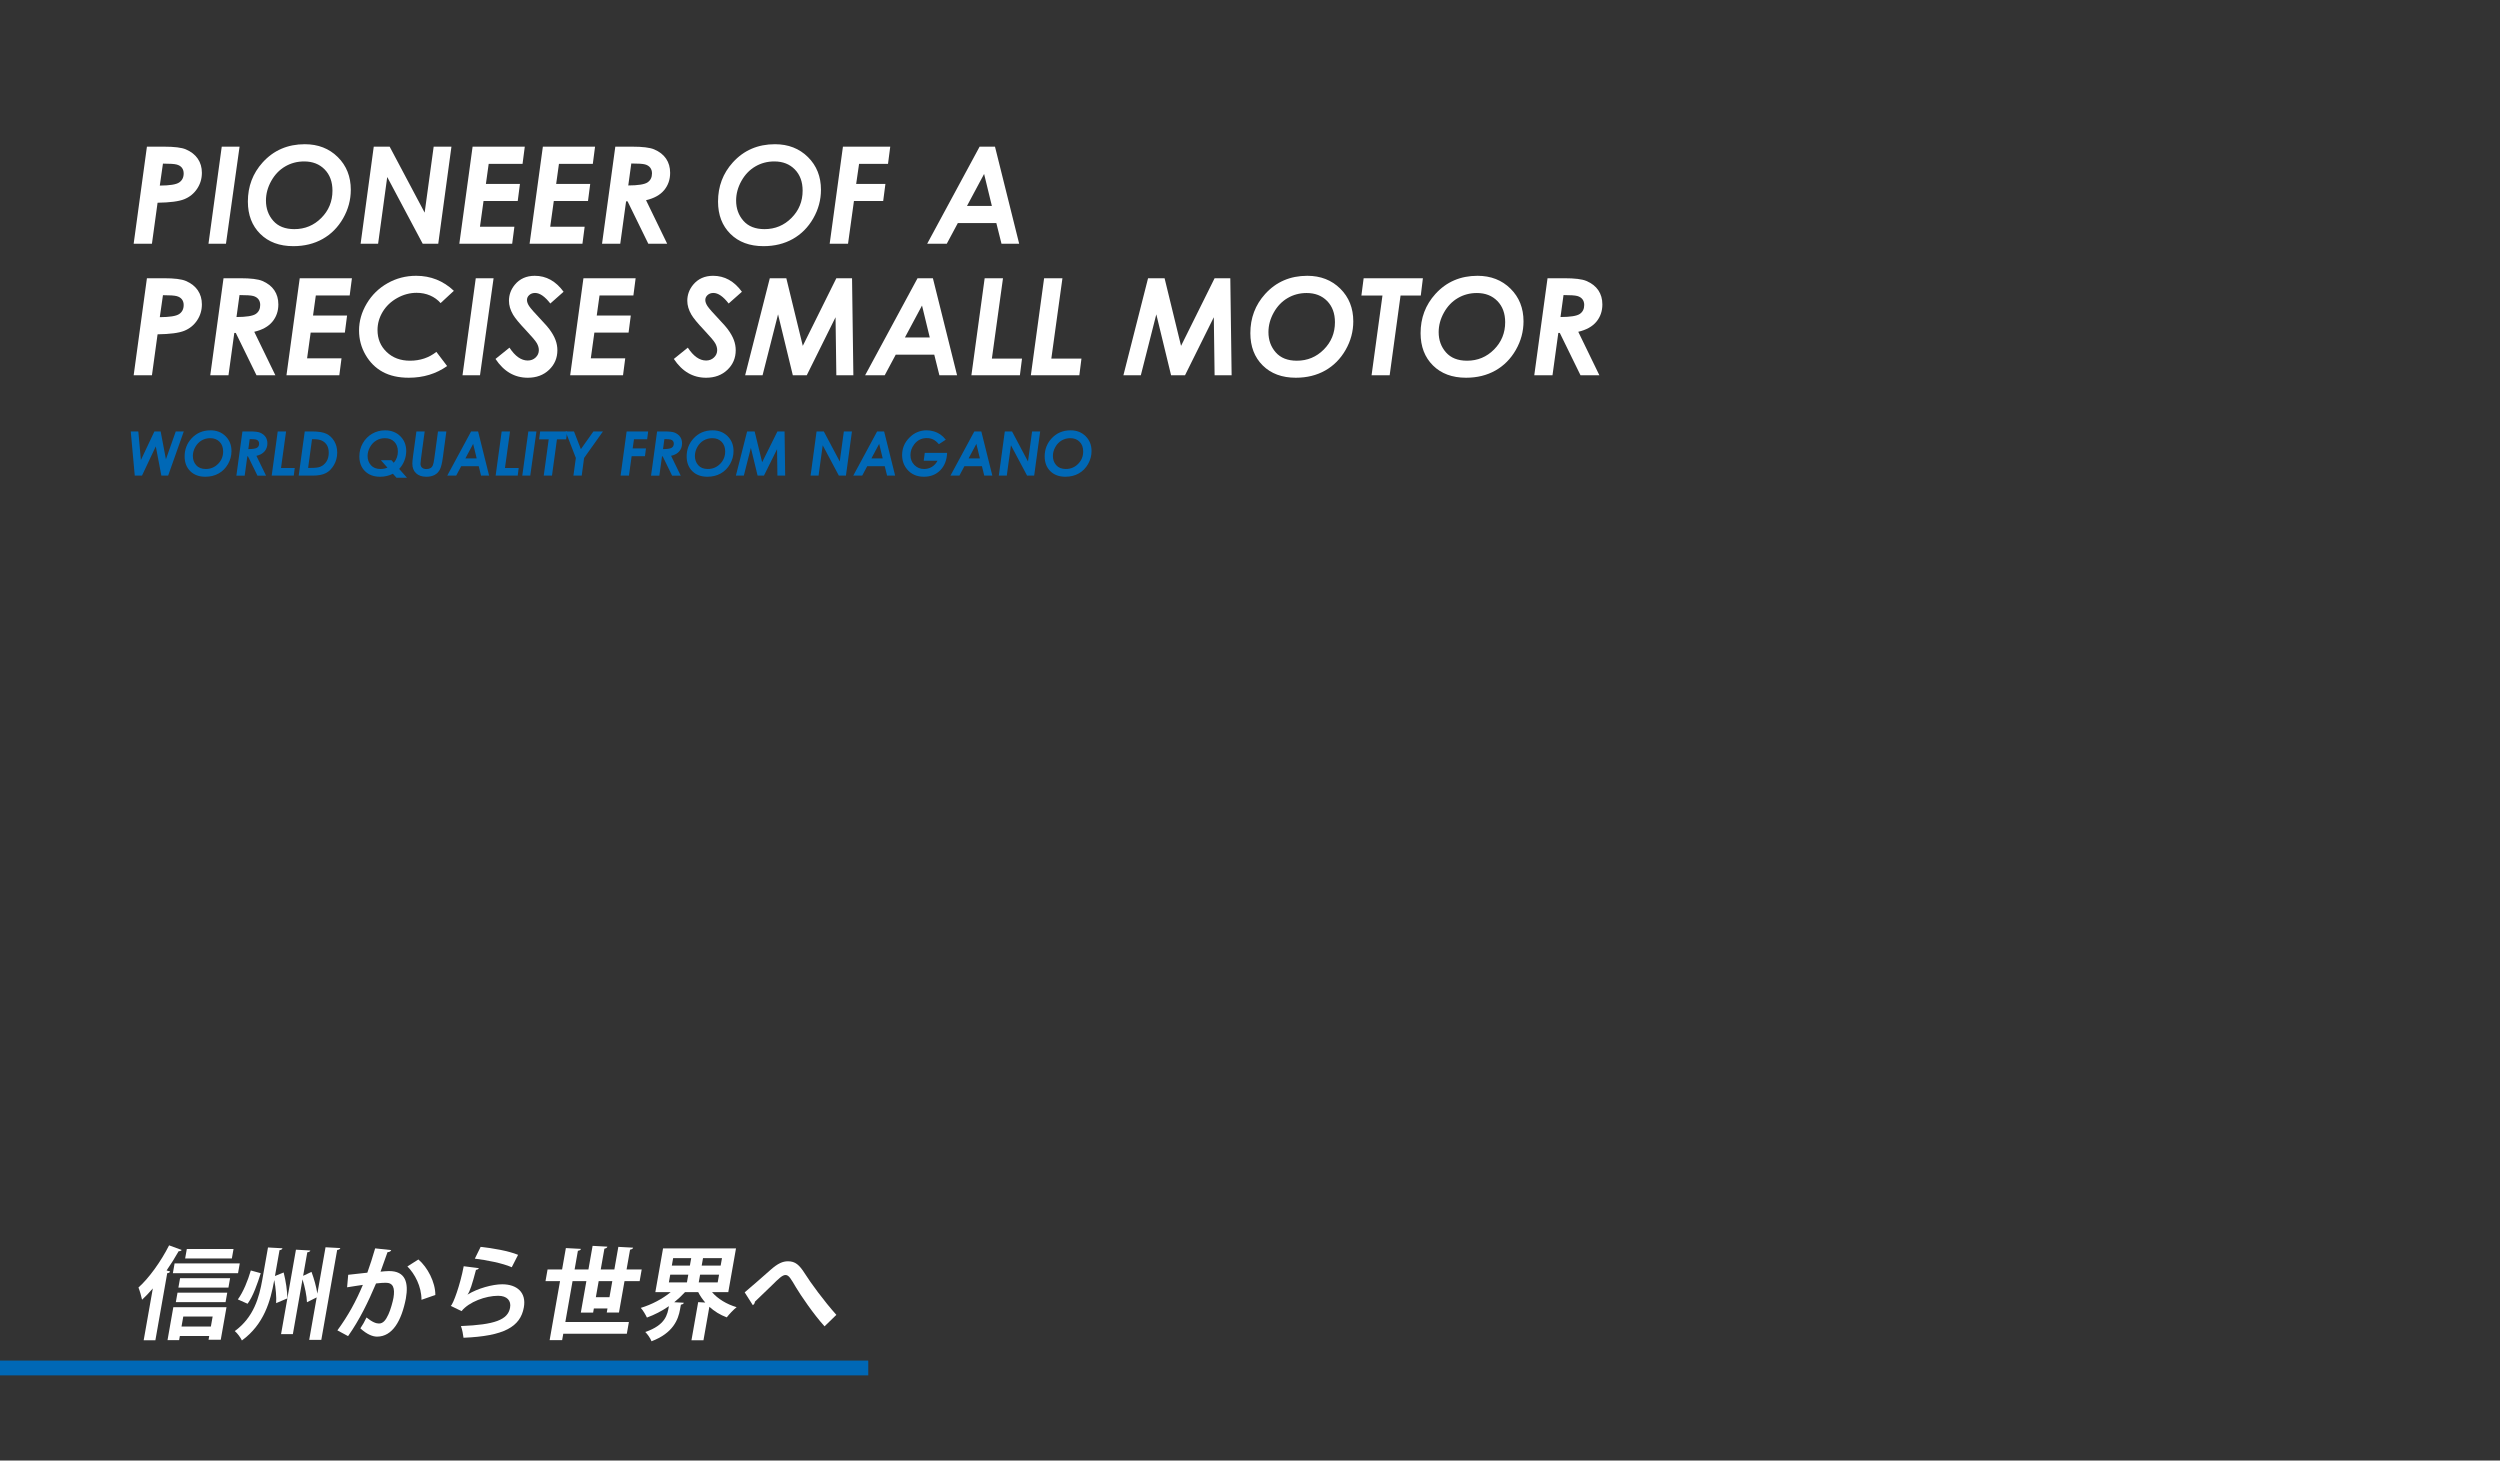 <?xml version="1.0" encoding="utf-8"?>
<!-- Generator: Adobe Illustrator 26.0.2, SVG Export Plug-In . SVG Version: 6.00 Build 0)  -->
<!DOCTYPE svg PUBLIC "-//W3C//DTD SVG 1.1//EN" "http://www.w3.org/Graphics/SVG/1.1/DTD/svg11.dtd">
<svg version="1.1" id="レイヤー_1" xmlns="http://www.w3.org/2000/svg" xmlns:xlink="http://www.w3.org/1999/xlink" x="0px"
	 y="0px" viewBox="0 0 1140 666" style="enable-background:new 0 0 1140 666;" xml:space="preserve">
<rect x="0" y="0" width="1140" height="666" fill="#333333" stroke="none"/>
<g>
	<path style="fill:#FFFFFF;" d="M66.997,66.877h7.765c4.716,0,8.044,0.411,9.982,1.233c2.398,1.023,4.217,2.447,5.456,4.272
		c1.239,1.825,1.859,3.961,1.859,6.408c0,2.688-0.726,5.12-2.176,7.296c-1.452,2.176-3.398,3.761-5.84,4.753
		s-6.505,1.53-12.189,1.61l-2.568,18.684H60.95L66.997,66.877z M72.868,84.628c4.506-0.02,7.447-0.491,8.823-1.414
		c1.375-0.922,2.064-2.296,2.064-4.122c0-1.023-0.269-1.885-0.805-2.588c-0.537-0.702-1.332-1.193-2.385-1.474
		s-3.139-0.421-6.259-0.421L72.868,84.628z"/>
	<path style="fill:#FFFFFF;" d="M101.115,66.877h8.127l-6.199,44.257h-7.975L101.115,66.877z"/>
	<path style="fill:#FFFFFF;" d="M138.994,65.764c6.078,0,11.092,1.956,15.043,5.867c3.951,3.912,5.927,8.876,5.927,14.893
		c0,4.614-1.169,8.961-3.505,13.042c-2.337,4.082-5.445,7.216-9.327,9.402c-3.881,2.186-8.339,3.279-13.374,3.279
		c-6.298,0-11.328-1.865-15.088-5.596s-5.641-8.645-5.641-14.742c0-6.92,2.246-12.867,6.739-17.842
		C124.783,68.532,131.191,65.764,138.994,65.764z M138.693,73.616c-3.169,0-6.063,0.767-8.68,2.302
		c-2.618,1.534-4.729,3.741-6.333,6.619c-1.605,2.878-2.407,5.852-2.407,8.92c0,3.631,1.113,6.709,3.339,9.237
		c2.227,2.527,5.426,3.791,9.598,3.791c4.833,0,8.94-1.705,12.321-5.115c3.379-3.41,5.069-7.552,5.069-12.426
		c0-4.032-1.188-7.261-3.565-9.688C145.658,74.83,142.544,73.616,138.693,73.616z"/>
	<path style="fill:#FFFFFF;" d="M170.43,66.877h7.251l15.96,30.086l4.111-30.086h8.107l-6.017,44.257h-7.096l-16.171-30.417l-4.156,30.417
		h-7.976L170.43,66.877z"/>
	<path style="fill:#FFFFFF;" d="M215.504,66.877h23.799l-1.02,7.853H222.84l-1.269,9.146h15.524l-1.011,7.792H220.49l-1.628,11.733h15.698
		l-1.004,7.732h-24.1L215.504,66.877z"/>
	<path style="fill:#FFFFFF;" d="M247.546,66.877h23.799l-1.02,7.853h-15.443l-1.269,9.146h15.524l-1.011,7.792h-15.594l-1.628,11.733h15.698
		l-1.004,7.732h-24.1L247.546,66.877z"/>
	<path style="fill:#FFFFFF;" d="M280.581,66.877h7.686c4.745,0,8.084,0.411,10.018,1.233c2.413,1.022,4.232,2.441,5.458,4.255
		c1.226,1.815,1.84,3.964,1.84,6.45c0,3.068-0.911,5.699-2.732,7.895c-1.822,2.195-4.574,3.724-8.256,4.586l9.635,19.838h-8.605
		l-9.447-19.315h-0.68l-2.655,19.315h-8.308L280.581,66.877z M286.493,84.568c4.497-0.02,7.423-0.486,8.78-1.399
		s2.036-2.282,2.036-4.107c0-1.043-0.272-1.915-0.817-2.618c-0.544-0.702-1.331-1.193-2.359-1.474
		c-1.029-0.281-3.117-0.421-6.263-0.421L286.493,84.568z"/>
	<path style="fill:#FFFFFF;" d="M353.39,65.764c6.078,0,11.092,1.956,15.043,5.867c3.951,3.912,5.927,8.876,5.927,14.893
		c0,4.614-1.169,8.961-3.505,13.042c-2.337,4.082-5.445,7.216-9.327,9.402c-3.881,2.186-8.339,3.279-13.374,3.279
		c-6.298,0-11.328-1.865-15.088-5.596s-5.641-8.645-5.641-14.742c0-6.92,2.246-12.867,6.739-17.842
		C339.179,68.532,345.587,65.764,353.39,65.764z M353.089,73.616c-3.169,0-6.063,0.767-8.68,2.302
		c-2.618,1.534-4.729,3.741-6.333,6.619c-1.605,2.878-2.407,5.852-2.407,8.92c0,3.631,1.113,6.709,3.339,9.237
		c2.227,2.527,5.426,3.791,9.598,3.791c4.833,0,8.94-1.705,12.321-5.115c3.379-3.41,5.069-7.552,5.069-12.426
		c0-4.032-1.188-7.261-3.565-9.688C360.055,74.83,356.94,73.616,353.089,73.616z"/>
	<path style="fill:#FFFFFF;" d="M384.379,66.877h21.572l-1.02,7.853h-13.194l-1.325,9.146h13.332l-1.012,7.792h-13.337l-2.692,19.466h-8.371
		L384.379,66.877z"/>
	<path style="fill:#FFFFFF;" d="M446.704,66.877h7.01l11.027,44.257h-8.064l-2.346-9.417h-17.559l-5.035,9.417H422.8L446.704,66.877z
		 M452.289,93.895l-3.539-14.576l-7.795,14.576C440.955,93.895,452.289,93.895,452.289,93.895z"/>
	<path style="fill:#FFFFFF;" d="M66.997,126.877h7.765c4.716,0,8.044,0.412,9.982,1.234c2.398,1.022,4.217,2.447,5.456,4.271
		c1.239,1.826,1.859,3.962,1.859,6.409c0,2.688-0.726,5.119-2.176,7.296c-1.452,2.177-3.398,3.761-5.84,4.754
		c-2.442,0.992-6.505,1.529-12.189,1.609l-2.568,18.684H60.95L66.997,126.877z M72.868,144.629c4.506-0.021,7.447-0.491,8.823-1.414
		c1.375-0.923,2.064-2.297,2.064-4.122c0-1.023-0.269-1.886-0.805-2.588c-0.537-0.702-1.332-1.193-2.385-1.474
		s-3.139-0.422-6.259-0.422L72.868,144.629z"/>
	<path style="fill:#FFFFFF;" d="M101.927,126.877h7.686c4.745,0,8.084,0.412,10.018,1.233c2.413,1.022,4.232,2.44,5.458,4.256
		c1.226,1.814,1.84,3.964,1.84,6.45c0,3.067-0.911,5.699-2.732,7.895c-1.822,2.195-4.574,3.724-8.256,4.586l9.635,19.838h-8.605
		l-9.447-19.315h-0.68l-2.655,19.315h-8.308L101.927,126.877z M107.839,144.568c4.497-0.02,7.423-0.486,8.78-1.399
		c1.357-0.912,2.036-2.281,2.036-4.106c0-1.043-0.272-1.915-0.817-2.617c-0.544-0.702-1.331-1.193-2.359-1.475
		c-1.029-0.28-3.117-0.421-6.263-0.421L107.839,144.568z"/>
	<path style="fill:#FFFFFF;" d="M136.677,126.877h23.799l-1.02,7.853h-15.443l-1.269,9.146h15.524l-1.011,7.793h-15.594l-1.628,11.733
		h15.698l-1.004,7.732h-24.1L136.677,126.877z"/>
	<path style="fill:#FFFFFF;" d="M206.959,132.608l-6.047,5.606c-1.304-1.502-2.899-2.659-4.784-3.471c-1.886-0.812-3.932-1.218-6.138-1.218
		c-3.089,0-6.047,0.792-8.875,2.375s-5.03,3.677-6.604,6.281c-1.575,2.605-2.362,5.381-2.362,8.326c0,4.008,1.384,7.339,4.152,9.994
		s6.318,3.982,10.65,3.982c4.633,0,8.645-1.344,12.035-4.031l4.904,6.469c-5.035,3.55-10.861,5.325-17.48,5.325
		c-4.653,0-8.61-0.883-11.869-2.647c-3.26-1.765-5.877-4.357-7.853-7.777s-2.963-7.126-2.963-11.117
		c0-4.272,1.168-8.369,3.505-12.29c2.336-3.922,5.501-7.011,9.492-9.268c3.991-2.256,8.344-3.384,13.058-3.384
		C196.398,125.764,202.125,128.046,206.959,132.608z"/>
	<path style="fill:#FFFFFF;" d="M216.948,126.877h8.127l-6.199,44.258H210.9L216.948,126.877z"/>
	<path style="fill:#FFFFFF;" d="M256.993,133.045l-6.047,5.355c-2.487-3.209-4.804-4.813-6.95-4.813c-1.063,0-1.946,0.315-2.647,0.947
		c-0.703,0.632-1.053,1.39-1.053,2.271c0,0.823,0.321,1.735,0.963,2.738s2.587,3.219,5.837,6.649c1.725,1.825,2.858,3.119,3.4,3.881
		c1.303,1.766,2.241,3.415,2.813,4.949c0.571,1.534,0.857,3.094,0.857,4.679c0,3.55-1.264,6.528-3.791,8.936s-5.767,3.61-9.718,3.61
		c-6.018,0-10.921-2.858-14.712-8.575l6.378-5.145c2.567,3.911,5.345,5.867,8.334,5.867c1.424,0,2.622-0.461,3.595-1.384
		s1.459-2.036,1.459-3.34c0-1.023-0.296-2.065-0.887-3.129c-0.592-1.063-2.282-3.069-5.07-6.018
		c-2.948-3.108-4.884-5.455-5.807-7.04c-1.244-2.146-1.865-4.252-1.865-6.318c0-2.728,0.892-5.175,2.678-7.341
		c2.246-2.708,5.275-4.062,9.086-4.062C249.08,125.764,253.462,128.191,256.993,133.045z"/>
	<path style="fill:#FFFFFF;" d="M266.049,126.877h23.799l-1.02,7.853h-15.443l-1.269,9.146h15.524l-1.011,7.793h-15.594l-1.628,11.733
		h15.698l-1.004,7.732h-24.1L266.049,126.877z"/>
	<path style="fill:#FFFFFF;" d="M338.317,133.045l-6.047,5.355c-2.487-3.209-4.804-4.813-6.95-4.813c-1.063,0-1.946,0.315-2.647,0.947
		c-0.703,0.632-1.053,1.39-1.053,2.271c0,0.823,0.321,1.735,0.963,2.738s2.587,3.219,5.837,6.649c1.725,1.825,2.858,3.119,3.4,3.881
		c1.303,1.766,2.241,3.415,2.813,4.949c0.571,1.534,0.857,3.094,0.857,4.679c0,3.55-1.264,6.528-3.791,8.936s-5.767,3.61-9.718,3.61
		c-6.018,0-10.921-2.858-14.712-8.575l6.378-5.145c2.567,3.911,5.345,5.867,8.334,5.867c1.424,0,2.622-0.461,3.595-1.384
		s1.459-2.036,1.459-3.34c0-1.023-0.296-2.065-0.887-3.129c-0.592-1.063-2.282-3.069-5.07-6.018
		c-2.948-3.108-4.884-5.455-5.807-7.04c-1.244-2.146-1.865-4.252-1.865-6.318c0-2.728,0.892-5.175,2.678-7.341
		c2.246-2.708,5.275-4.062,9.086-4.062C330.404,125.764,334.786,128.191,338.317,133.045z"/>
	<path style="fill:#FFFFFF;" d="M351.029,126.877h7.534l7.508,30.839l15.299-30.839h7.161l0.602,44.258h-7.762l-0.361-26.477l-13.135,26.477
		h-6.344l-6.741-27.8l-7.063,27.8h-7.943L351.029,126.877z"/>
	<path style="fill:#FFFFFF;" d="M418.392,126.877h7.01l11.027,44.258h-8.064l-2.346-9.417H408.46l-5.035,9.417h-8.937L418.392,126.877z
		 M423.977,153.895l-3.539-14.577l-7.795,14.577H423.977z"/>
	<path style="fill:#FFFFFF;" d="M449.005,126.877h8.359l-5.068,36.646h13.737l-0.963,7.612h-22.114L449.005,126.877z"/>
	<path style="fill:#FFFFFF;" d="M476.113,126.877h8.359l-5.068,36.646h13.737l-0.963,7.612h-22.114L476.113,126.877z"/>
	<path style="fill:#FFFFFF;" d="M523.515,126.877h7.534l7.509,30.839l15.299-30.839h7.161l0.602,44.258h-7.763l-0.361-26.477l-13.135,26.477
		h-6.344l-6.741-27.8l-7.063,27.8h-7.943L523.515,126.877z"/>
	<path style="fill:#FFFFFF;" d="M596.128,125.764c6.078,0,11.092,1.955,15.044,5.866c3.951,3.911,5.927,8.876,5.927,14.893
		c0,4.614-1.169,8.962-3.505,13.043c-2.337,4.082-5.445,7.216-9.327,9.402c-3.881,2.186-8.339,3.279-13.373,3.279
		c-6.299,0-11.328-1.865-15.089-5.596c-3.761-3.731-5.641-8.646-5.641-14.743c0-6.92,2.246-12.866,6.739-17.841
		C581.917,128.532,588.326,125.764,596.128,125.764z M595.828,133.617c-3.169,0-6.063,0.767-8.68,2.301
		c-2.617,1.535-4.729,3.741-6.333,6.619c-1.605,2.879-2.407,5.853-2.407,8.921c0,3.631,1.113,6.709,3.34,9.236
		s5.426,3.791,9.598,3.791c4.833,0,8.94-1.704,12.32-5.114s5.069-7.552,5.069-12.426c0-4.032-1.188-7.261-3.565-9.688
		C602.793,134.831,599.679,133.617,595.828,133.617z"/>
	<path style="fill:#FFFFFF;" d="M621.823,126.877h27.018l-0.963,7.883h-9.225l-4.97,36.375h-8.25l4.971-36.375H620.8L621.823,126.877z"/>
	<path style="fill:#FFFFFF;" d="M673.752,125.764c6.077,0,11.092,1.955,15.043,5.866c3.951,3.911,5.928,8.876,5.928,14.893
		c0,4.614-1.169,8.962-3.506,13.043c-2.337,4.082-5.445,7.216-9.326,9.402c-3.882,2.186-8.34,3.279-13.374,3.279
		c-6.298,0-11.327-1.865-15.088-5.596c-3.761-3.731-5.642-8.646-5.642-14.743c0-6.92,2.246-12.866,6.739-17.841
		C659.542,128.532,665.95,125.764,673.752,125.764z M673.452,133.617c-3.17,0-6.063,0.767-8.68,2.301
		c-2.618,1.535-4.729,3.741-6.334,6.619c-1.604,2.879-2.406,5.853-2.406,8.921c0,3.631,1.113,6.709,3.339,9.236
		c2.227,2.527,5.426,3.791,9.598,3.791c4.834,0,8.94-1.704,12.321-5.114c3.379-3.41,5.069-7.552,5.069-12.426
		c0-4.032-1.188-7.261-3.565-9.688C680.417,134.831,677.302,133.617,673.452,133.617z"/>
	<path style="fill:#FFFFFF;" d="M705.674,126.877h7.687c4.745,0,8.084,0.412,10.018,1.233c2.413,1.022,4.232,2.44,5.458,4.256
		c1.227,1.814,1.84,3.964,1.84,6.45c0,3.067-0.911,5.699-2.732,7.895s-4.573,3.724-8.256,4.586l9.635,19.838h-8.605l-9.447-19.315
		h-0.68l-2.655,19.315h-8.309L705.674,126.877z M711.586,144.568c4.497-0.02,7.424-0.486,8.78-1.399
		c1.357-0.912,2.036-2.281,2.036-4.106c0-1.043-0.272-1.915-0.817-2.617c-0.544-0.702-1.33-1.193-2.359-1.475
		c-1.028-0.28-3.116-0.421-6.263-0.421L711.586,144.568z"/>
</g>
<g>
	<path style="fill:#0068B6;" d="M59.622,196.736h3.455l1.168,13.057l6.161-13.057h2.851l2.401,12.714l4.486-12.714h3.659l-7.134,20.153
		h-3.093l-2.535-13.344l-6.296,13.344h-3.297L59.622,196.736z"/>
	<path style="fill:#0068B6;" d="M96.009,196.23c2.768,0,5.051,0.891,6.85,2.671c1.799,1.781,2.699,4.042,2.699,6.782
		c0,2.101-0.532,4.081-1.596,5.939s-2.48,3.286-4.247,4.281c-1.768,0.995-3.797,1.493-6.09,1.493c-2.868,0-5.158-0.849-6.871-2.548
		c-1.713-1.699-2.569-3.937-2.569-6.713c0-3.151,1.023-5.859,3.069-8.125C89.538,197.49,92.456,196.23,96.009,196.23z
		 M95.873,199.805c-1.443,0-2.761,0.35-3.953,1.048s-2.153,1.704-2.884,3.014c-0.73,1.311-1.096,2.665-1.096,4.062
		c0,1.653,0.507,3.055,1.521,4.206s2.471,1.726,4.371,1.726c2.201,0,4.071-0.776,5.61-2.329s2.309-3.438,2.309-5.658
		c0-1.836-0.542-3.306-1.624-4.412C99.044,200.358,97.626,199.805,95.873,199.805z"/>
	<path style="fill:#0068B6;" d="M110.545,196.736h3.5c2.161,0,3.681,0.188,4.562,0.562c1.099,0.466,1.927,1.111,2.485,1.938
		c0.558,0.826,0.837,1.805,0.837,2.937c0,1.397-0.415,2.595-1.244,3.595c-0.83,1-2.083,1.696-3.76,2.088l4.387,9.034h-3.918
		l-4.302-8.795h-0.31l-1.209,8.795h-3.783L110.545,196.736z M113.238,204.793c2.047-0.009,3.38-0.222,3.998-0.637
		s0.927-1.039,0.927-1.87c0-0.475-0.124-0.872-0.372-1.192s-0.606-0.543-1.075-0.671s-1.419-0.192-2.852-0.192L113.238,204.793z"/>
	<path style="fill:#0068B6;" d="M126.643,196.736h3.807l-2.308,16.687h6.255l-0.438,3.466h-10.07L126.643,196.736z"/>
	<path style="fill:#0068B6;" d="M138.96,196.736h3.194c2.994,0,5.221,0.354,6.682,1.062s2.648,1.82,3.563,3.336s1.372,3.265,1.372,5.247
		c0,2.037-0.486,3.907-1.459,5.61c-0.973,1.704-2.199,2.946-3.679,3.727s-3.535,1.171-6.165,1.171h-6.261L138.96,196.736z
		 M142.279,200.285l-1.774,13.084h1.245c1.916,0,3.303-0.16,4.16-0.479c1.204-0.457,2.171-1.237,2.901-2.343
		c0.73-1.105,1.095-2.471,1.095-4.096c0-1.333-0.256-2.45-0.77-3.35c-0.513-0.899-1.237-1.594-2.172-2.083
		c-0.935-0.488-2.179-0.733-3.732-0.733H142.279z"/>
	<path style="fill:#0068B6;" d="M182.027,213.826l3.541,4.009h-4.795l-1.607-1.805c-1.79,0.911-3.739,1.367-5.849,1.367
		c-2.876,0-5.17-0.849-6.883-2.548c-1.712-1.699-2.568-3.937-2.568-6.713c0-2.183,0.522-4.192,1.568-6.028s2.461-3.274,4.248-4.315
		c1.785-1.042,3.756-1.562,5.912-1.562c2.822,0,5.135,0.891,6.939,2.672c1.804,1.782,2.706,4.043,2.706,6.784
		c0,1.48-0.286,2.944-0.858,4.393C183.81,211.526,183.025,212.776,182.027,213.826z M179.566,211.041
		c1.243-1.471,1.865-3.192,1.865-5.166c0-1.845-0.542-3.318-1.624-4.418c-1.083-1.101-2.519-1.651-4.309-1.651
		c-1.416,0-2.717,0.352-3.904,1.055c-1.188,0.703-2.146,1.71-2.877,3.021c-0.73,1.311-1.096,2.66-1.096,4.048
		c0,1.663,0.509,3.067,1.527,4.213c1.018,1.146,2.468,1.719,4.349,1.719c1.16,0,2.219-0.21,3.179-0.629l-3.014-3.385h4.85
		L179.566,211.041z"/>
	<path style="fill:#0068B6;" d="M189.884,196.736h3.77l-1.686,12.44c-0.146,1.087-0.219,1.854-0.219,2.301c0,0.758,0.235,1.35,0.706,1.774
		s1.154,0.637,2.049,0.637c0.722,0,1.353-0.16,1.892-0.479c0.402-0.237,0.724-0.632,0.966-1.185
		c0.242-0.552,0.478-1.651,0.706-3.295l1.666-12.193h3.813l-1.629,12.03c-0.338,2.475-0.781,4.251-1.329,5.329
		c-0.548,1.078-1.341,1.897-2.377,2.459c-1.037,0.562-2.3,0.842-3.789,0.842c-2.01,0-3.576-0.534-4.7-1.603
		c-1.124-1.068-1.686-2.53-1.686-4.384c0-0.804,0.11-1.991,0.329-3.562L189.884,196.736z"/>
	<path style="fill:#0068B6;" d="M214.825,196.736h3.192l5.021,20.153h-3.672l-1.068-4.288h-7.996l-2.293,4.288h-4.069L214.825,196.736z
		 M217.368,209.04l-1.611-6.638l-3.549,6.638H217.368z"/>
	<path style="fill:#0068B6;" d="M228.765,196.736h3.807l-2.308,16.687h6.255l-0.438,3.466h-10.07L228.765,196.736z"/>
	<path style="fill:#0068B6;" d="M240.917,196.736h3.701l-2.823,20.153h-3.632L240.917,196.736z"/>
	<path style="fill:#0068B6;" d="M246.302,196.736h12.303l-0.438,3.59h-4.201l-2.263,16.563h-3.756l2.263-16.563h-4.373L246.302,196.736z"/>
	<path style="fill:#0068B6;" d="M257.906,196.736h3.833l3.141,8.07l5.727-8.07h4.341l-8.603,12.098l-1.082,8.055h-3.781l1.11-8.056
		L257.906,196.736z"/>
	<path style="fill:#0068B6;" d="M285.745,196.736h9.823l-0.464,3.576h-6.008l-0.604,4.165h6.071l-0.461,3.548h-6.073l-1.226,8.864h-3.812
		L285.745,196.736z"/>
	<path style="fill:#0068B6;" d="M299.637,196.736h3.5c2.161,0,3.681,0.188,4.562,0.562c1.099,0.466,1.927,1.111,2.485,1.938
		c0.558,0.826,0.837,1.805,0.837,2.937c0,1.397-0.415,2.595-1.244,3.595c-0.83,1-2.083,1.696-3.76,2.088l4.387,9.034h-3.918
		l-4.302-8.795h-0.31l-1.209,8.795h-3.783L299.637,196.736z M302.329,204.793c2.047-0.009,3.38-0.222,3.998-0.637
		s0.927-1.039,0.927-1.87c0-0.475-0.124-0.872-0.372-1.192c-0.248-0.32-0.606-0.543-1.075-0.671s-1.419-0.192-2.852-0.192
		L302.329,204.793z"/>
	<path style="fill:#0068B6;" d="M324.941,196.23c2.768,0,5.051,0.891,6.85,2.671c1.799,1.781,2.699,4.042,2.699,6.782
		c0,2.101-0.532,4.081-1.596,5.939s-2.48,3.286-4.247,4.281c-1.768,0.995-3.797,1.493-6.09,1.493c-2.868,0-5.158-0.849-6.871-2.548
		s-2.569-3.937-2.569-6.713c0-3.151,1.023-5.859,3.069-8.125C318.47,197.49,321.388,196.23,324.941,196.23z M324.804,199.805
		c-1.443,0-2.761,0.35-3.953,1.048s-2.153,1.704-2.884,3.014c-0.73,1.311-1.096,2.665-1.096,4.062c0,1.653,0.507,3.055,1.521,4.206
		s2.471,1.726,4.371,1.726c2.201,0,4.071-0.776,5.61-2.329c1.539-1.553,2.309-3.438,2.309-5.658c0-1.836-0.542-3.306-1.624-4.412
		C327.976,200.358,326.558,199.805,324.804,199.805z"/>
	<path style="fill:#0068B6;" d="M340.689,196.736h3.431l3.419,14.043l6.966-14.043h3.261l0.274,20.153h-3.535l-0.165-12.056l-5.981,12.056
		h-2.889l-3.07-12.659l-3.216,12.659h-3.617L340.689,196.736z"/>
	<path style="fill:#0068B6;" d="M372.355,196.736h3.302l7.268,13.701l1.872-13.701h3.692l-2.74,20.153h-3.231l-7.363-13.851l-1.893,13.851
		h-3.632L372.355,196.736z"/>
	<path style="fill:#0068B6;" d="M399.97,196.736h3.192l5.021,20.153h-3.672l-1.068-4.288h-7.996l-2.293,4.288h-4.069L399.97,196.736z
		 M402.513,209.04l-1.611-6.638l-3.549,6.638H402.513z"/>
	<path style="fill:#0068B6;" d="M431.282,200.5l-3.151,2.046c-0.913-1.041-1.794-1.765-2.644-2.171c-0.849-0.406-1.813-0.61-2.891-0.61
		c-2.329,0-4.225,0.937-5.686,2.809c-1.16,1.489-1.74,3.142-1.74,4.959c0,1.791,0.596,3.293,1.788,4.507
		c1.192,1.215,2.66,1.822,4.405,1.822c1.297,0,2.477-0.314,3.542-0.942c1.064-0.628,1.934-1.57,2.61-2.826h-6.289l0.466-3.576
		h10.193c-0.146,3.334-1.189,5.98-3.13,7.939s-4.414,2.938-7.418,2.938c-3.27,0-5.841-1.132-7.713-3.397
		c-1.507-1.817-2.261-3.982-2.261-6.494c0-3.06,1.103-5.704,3.309-7.933s4.834-3.343,7.885-3.343c1.132,0,2.237,0.165,3.315,0.494
		c1.078,0.33,2.05,0.792,2.918,1.387C429.656,198.706,430.487,199.502,431.282,200.5z"/>
	<path style="fill:#0068B6;" d="M444.291,196.736h3.192l5.021,20.153h-3.672l-1.068-4.288h-7.996l-2.293,4.288h-4.069L444.291,196.736z
		 M446.833,209.04l-1.611-6.638l-3.549,6.638H446.833z"/>
	<path style="fill:#0068B6;" d="M458.188,196.736h3.302l7.268,13.701l1.872-13.701h3.692l-2.74,20.153h-3.231l-7.363-13.851l-1.893,13.851
		h-3.632L458.188,196.736z"/>
	<path style="fill:#0068B6;" d="M488.193,196.23c2.768,0,5.051,0.891,6.85,2.671c1.799,1.781,2.699,4.042,2.699,6.782
		c0,2.101-0.532,4.081-1.596,5.939s-2.48,3.286-4.247,4.281c-1.768,0.995-3.797,1.493-6.09,1.493c-2.868,0-5.158-0.849-6.871-2.548
		s-2.569-3.937-2.569-6.713c0-3.151,1.023-5.859,3.069-8.125C481.722,197.49,484.64,196.23,488.193,196.23z M488.056,199.805
		c-1.443,0-2.761,0.35-3.953,1.048s-2.153,1.704-2.884,3.014c-0.73,1.311-1.096,2.665-1.096,4.062c0,1.653,0.507,3.055,1.521,4.206
		s2.471,1.726,4.371,1.726c2.201,0,4.071-0.776,5.61-2.329c1.539-1.553,2.309-3.438,2.309-5.658c0-1.836-0.542-3.306-1.624-4.412
		C491.228,200.358,489.81,199.805,488.056,199.805z"/>
</g>
<g id="_レイヤー_1-2">
	<rect y="620.425" style="fill:#0068B6;" width="395.928" height="6.75"/>
	<g>
		<path style="fill:#FFFFFF;" d="M69.69,587.519c-1.62,1.886-3.263,3.634-4.911,5.151c-0.263-1.379-1.094-4.231-1.641-5.565
			c4.803-4.278,10.236-11.867,13.971-19.228l5.746,2.116c-0.249,0.368-0.703,0.598-1.385,0.552c-1.67,2.944-3.531,5.933-5.506,8.785
			l1.621,0.46c-0.165,0.414-0.545,0.736-1.334,0.782l-5.394,30.588H65.52l4.169-23.643L69.69,587.519z M76.387,611.115l2.651-15.041
			h24.244l-2.619,14.857h-5.566l0.3-1.702H82.009l-0.332,1.886C81.677,611.115,76.387,611.115,76.387,611.115z M79.615,576.111
			h29.719l-0.787,4.462H78.828L79.615,576.111z M80.181,593.774l0.762-4.324h22.68l-0.762,4.324H80.181z M104.921,582.872
			l-0.754,4.278H81.349l0.754-4.278H104.921z M96.962,600.351H83.574l-0.803,4.554h13.388L96.962,600.351z M106.491,569.534
			l-0.763,4.324H84.427l0.763-4.324H106.491z"/>
		<path style="fill:#FFFFFF;" d="M125.383,581.861l3.963-1.61c0.976,3.864,1.734,8.694,1.643,11.822l-5.073,2.162
			c0.201-2.714-0.172-6.854-0.827-10.441h-0.046c-1.679,9.521-4.648,20.101-14.733,27.46c-0.593-1.334-2.16-3.404-3.248-4.278
			c8.71-6.348,11.144-15.455,12.563-23.504l2.579-14.627l6.605,0.368c-0.127,0.46-0.497,0.736-1.35,0.874L125.383,581.861
			L125.383,581.861z M108.457,592.532c2.485-3.403,4.536-8.509,5.915-13.201l4.521,1.242c-1.479,4.737-3.459,10.487-6,13.937
			C112.893,594.51,108.457,592.532,108.457,592.532z M148.443,568.752l6.743,0.368c-0.127,0.46-0.544,0.736-1.442,0.874
			l-7.227,40.984h-5.52l3.414-19.365l-4.438,2.208c-0.064-2.76-0.938-6.946-2.022-10.442l-4.404,24.977h-5.383l6.788-38.5
			l6.561,0.368c-0.119,0.414-0.498,0.736-1.389,0.828l-1.89,10.717l3.812-1.794c1.16,3.082,2.227,6.946,2.665,9.936l3.731-21.159
			H148.443z"/>
		<path style="fill:#FFFFFF;" d="M178.389,570.04c-0.205,0.645-0.844,0.874-1.688,0.966c-0.812,2.254-2.2,6.21-3.176,8.878
			c1.221-0.138,2.901-0.276,3.821-0.276c7.599-0.046,9.004,5.29,7.738,12.465l-0.008,0.045
			c-1.977,10.166-6.103,17.387-13.141,17.387c-1.841,0-4.446-0.874-7.616-3.771c0.988-1.426,2.056-3.312,2.808-4.968
			c2.74,2.208,4.437,2.76,5.679,2.76c1.933,0,3.128-1.564,4.327-4.186c0.954-2.024,1.996-5.841,2.296-7.543
			c0.757-4.554-0.218-6.854-3.484-6.854c-1.104,0-2.685,0.092-4.474,0.322c-3.555,8.417-7.528,16.604-12.744,24.01l-4.875-2.622
			c4.973-6.808,8.447-13.202,11.617-20.745c-1.705,0.276-5.099,0.735-7.188,1.104l0.499-5.704l8.729-0.966
			c1.189-3.358,2.47-7.221,3.564-11.085l7.314,0.782L178.389,570.04z M192.196,592.717c0.02-6.117-3.062-11.867-6.425-15.225
			l5.022-3.174c4.159,3.542,7.743,10.35,7.726,16.191L192.196,592.717z"/>
		<path style="fill:#FFFFFF;" d="M218.384,578.274c-0.32,0.506-0.675,0.69-1.335,0.782c-1.68,6.394-2.835,10.074-3.874,11.27h0.047
			c4.598-2.852,11.408-4.692,15.779-4.692c6.717,0,11.12,3.726,9.865,10.58c-1.595,8.785-8.974,13.063-27.506,13.799
			c-0.163-1.426-0.577-3.772-1.176-5.335c15.426-0.598,21.39-2.852,22.4-8.326c0.622-3.266-1.381-5.474-5.429-5.474
			c-5.705,0-13.276,2.759-16.69,6.991l-4.916-2.392c1.096-0.735,4.326-9.66,5.902-18.077l6.932,0.875L218.384,578.274z
			 M219.174,568.568c5.462,0.599,12.565,1.794,17.071,3.634l-2.884,5.658c-4.268-1.886-11.745-3.312-16.839-3.91l2.651-5.382
			H219.174z"/>
		<path style="fill:#FFFFFF;" d="M282.252,598.512h-5.566l0.324-1.84h-6.211l-0.332,1.886h-5.612l2.53-14.352h-6.303l-3.284,18.629h28.982
			l-0.94,5.335h-28.983l-0.519,2.944h-5.704l4.744-26.909h-6.625l0.941-5.335h6.625l1.719-9.751l6.882,0.368
			c-0.127,0.46-0.498,0.736-1.396,0.875l-1.501,8.509h6.303l1.898-10.763l6.744,0.368c-0.136,0.506-0.498,0.736-1.359,0.92
			l-1.67,9.476h6.211l1.816-10.304l6.743,0.369c-0.135,0.506-0.543,0.736-1.404,0.92l-1.589,9.015h6.9l-0.94,5.335h-6.901
			L282.252,598.512L282.252,598.512z M271.708,591.52h6.211l1.289-7.314h-6.211L271.708,591.52z"/>
		<path style="fill:#FFFFFF;" d="M332.1,589.221h-7.407c2.594,3.036,6.663,5.52,11.213,6.854c-1.437,1.104-3.42,3.22-4.5,4.646
			c-2.979-1.104-5.678-2.76-7.935-4.83l-2.693,15.271h-5.475l3.066-17.387l3.233,0.184c-1.259-1.472-2.362-3.036-3.213-4.738h-6.026
			c-1.48,1.61-3.136,3.174-4.906,4.6l4.377,0.229c-0.128,0.46-0.498,0.736-1.351,0.874l-0.373,2.116
			c-0.827,4.692-3.156,10.855-13.015,14.581c-0.463-1.288-1.862-3.266-2.843-4.232c9.255-3.174,10.091-7.912,10.771-11.775
			c-3.142,2.162-6.586,3.956-10.025,5.198c-0.602-1.288-1.8-3.358-2.81-4.416c4.906-1.472,9.923-4.093,13.641-7.175h-6.992
			l3.52-19.963h33.262l-3.52,19.963H332.1z M305.623,581.263l-0.616,3.496h8.234l0.617-3.496H305.623L305.623,581.263z
			 M306.953,573.72l-0.601,3.403h8.235l0.601-3.403H306.953z M327.272,584.759l0.617-3.496h-8.648l-0.617,3.496H327.272z
			 M328.619,577.123l0.601-3.403h-8.648l-0.601,3.403H328.619z"/>
		<path style="fill:#FFFFFF;" d="M339.576,589.313c3.068-2.53,9.125-7.912,11.792-10.257c3.326-2.944,5.566-3.91,7.958-3.91
			c3.312,0,5.146,1.61,7.668,5.566c2.583,4.14,8.773,12.603,14.387,18.859l-5.388,5.243c-5.007-5.519-10.851-14.121-13.017-17.755
			c-2.309-3.864-3.188-5.658-4.799-5.658c-1.38,0-3.036,1.564-6.219,4.738c-1.834,1.794-5.495,5.336-7.7,7.406
			c-0.116,0.92-0.503,1.288-0.975,1.61l-3.708-5.842H339.576z"/>
	</g>
</g>
</svg>
